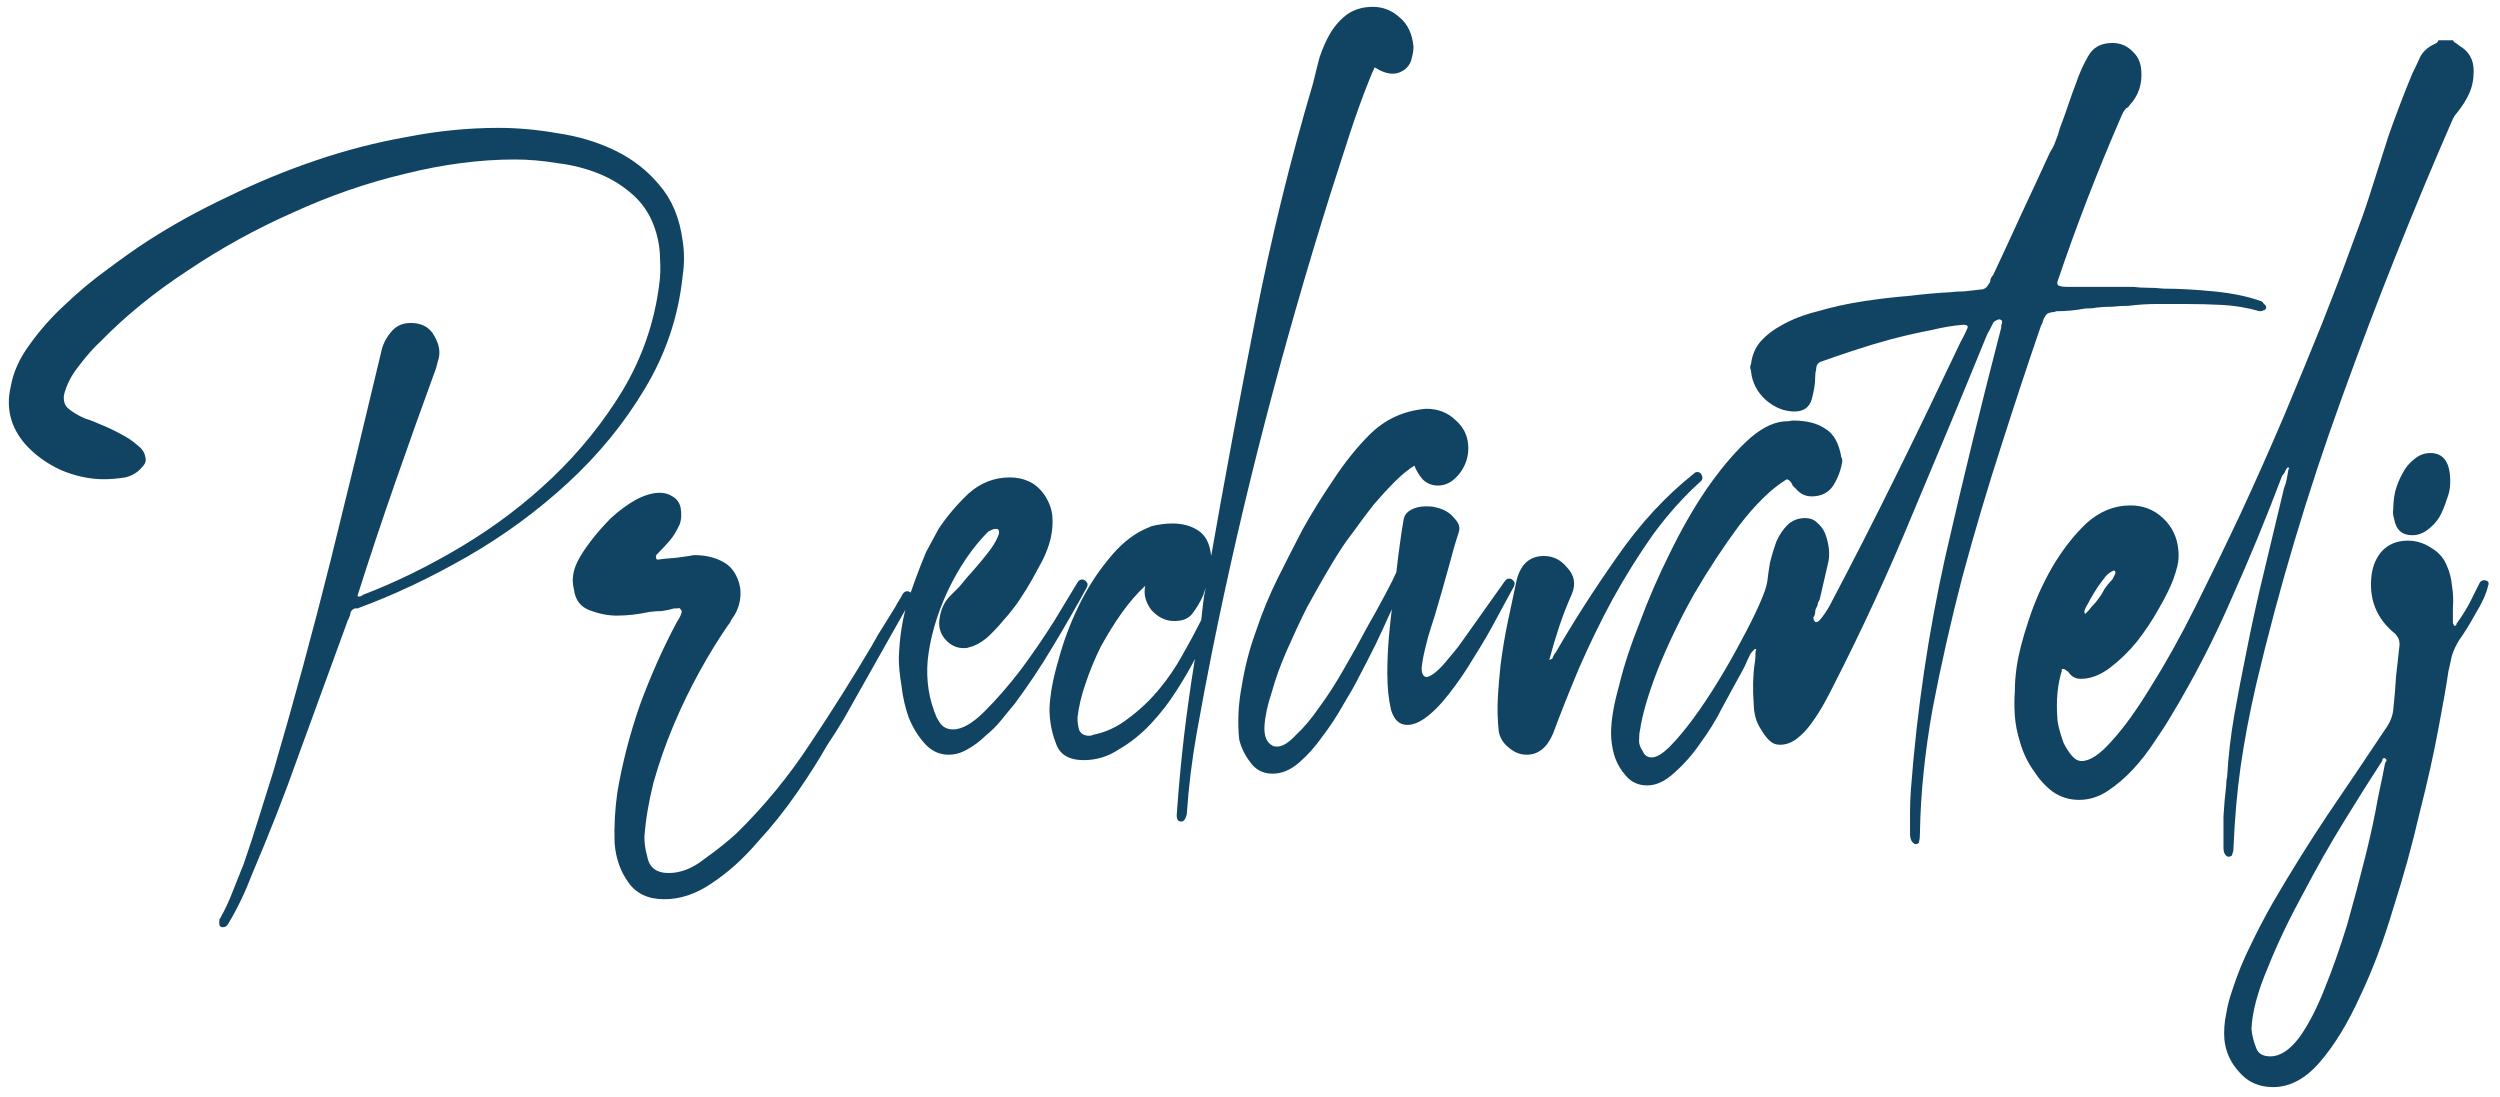 <svg width="155" height="68" viewBox="0 0 155 68" fill="none" xmlns="http://www.w3.org/2000/svg"><path d="M13.596 57.096C13.596 57.021 13.615 56.965 13.652 56.928C13.951 56.405 14.212 55.845 14.436 55.248C14.66 54.688 14.884 54.128 15.108 53.568C15.444 52.597 15.761 51.627 16.06 50.656C16.359 49.723 16.657 48.771 16.956 47.8C18.225 43.469 19.401 39.139 20.484 34.808C21.567 30.44 22.631 26.053 23.676 21.648C23.788 21.237 23.993 20.864 24.292 20.528C24.591 20.192 24.983 20.024 25.468 20.024C26.065 20.024 26.513 20.229 26.812 20.64C27.185 21.2 27.316 21.723 27.204 22.208C27.167 22.32 27.111 22.525 27.036 22.824C26.177 25.176 25.337 27.528 24.516 29.88C23.695 32.232 22.911 34.584 22.164 36.936L22.22 36.992C22.332 36.992 22.425 36.955 22.5 36.88C24.553 36.096 26.607 35.088 28.66 33.856C30.713 32.624 32.58 31.205 34.26 29.6C35.977 27.957 37.433 26.147 38.628 24.168C39.823 22.152 40.569 19.987 40.868 17.672C40.943 17.149 40.961 16.627 40.924 16.104C40.924 15.544 40.849 15.003 40.7 14.48C40.439 13.547 39.991 12.781 39.356 12.184C38.721 11.587 37.993 11.12 37.172 10.784C36.351 10.448 35.473 10.224 34.54 10.112C33.644 9.963 32.767 9.888 31.908 9.888C29.743 9.888 27.465 10.187 25.076 10.784C22.724 11.344 20.409 12.147 18.132 13.192C15.855 14.2 13.689 15.395 11.636 16.776C9.583 18.12 7.791 19.576 6.26 21.144C5.812 21.555 5.364 22.059 4.916 22.656C4.431 23.253 4.113 23.869 3.964 24.504C3.927 24.84 4.001 25.101 4.188 25.288C4.487 25.549 4.86 25.773 5.308 25.96C5.569 26.035 5.905 26.165 6.316 26.352C6.689 26.501 7.081 26.688 7.492 26.912C7.865 27.099 8.201 27.323 8.5 27.584C8.799 27.808 8.967 28.051 9.004 28.312C9.079 28.536 9.023 28.741 8.836 28.928C8.575 29.264 8.22 29.488 7.772 29.6C7.287 29.675 6.839 29.712 6.428 29.712C5.569 29.712 4.692 29.525 3.796 29.152C2.9 28.741 2.153 28.2 1.556 27.528C0.66 26.483 0.361 25.307 0.66 24C0.809 23.104 1.201 22.227 1.836 21.368C2.471 20.472 3.217 19.632 4.076 18.848C4.897 18.064 5.775 17.336 6.708 16.664C7.604 15.992 8.425 15.413 9.172 14.928C10.74 13.92 12.401 13.005 14.156 12.184C15.911 11.325 17.721 10.579 19.588 9.944C21.455 9.309 23.34 8.824 25.244 8.488C27.148 8.115 29.033 7.928 30.9 7.928C32.095 7.928 33.327 8.04 34.596 8.264C35.865 8.451 37.041 8.805 38.124 9.328C39.207 9.851 40.121 10.56 40.868 11.456C41.652 12.352 42.137 13.509 42.324 14.928C42.436 15.637 42.436 16.365 42.324 17.112C42.063 19.613 41.279 21.947 39.972 24.112C38.703 26.24 37.116 28.181 35.212 29.936C33.308 31.691 31.217 33.221 28.94 34.528C26.663 35.835 24.404 36.899 22.164 37.72H21.996C21.809 37.795 21.716 37.925 21.716 38.112L21.604 38.392C21.567 38.429 21.548 38.467 21.548 38.504L18.524 46.792C18.076 48.061 17.609 49.312 17.124 50.544C16.639 51.776 16.135 53.008 15.612 54.24C15.201 55.323 14.716 56.331 14.156 57.264C14.081 57.413 13.969 57.488 13.82 57.488C13.671 57.488 13.596 57.413 13.596 57.264V57.096ZM41.802 37.72C41.541 37.795 41.279 37.851 41.018 37.888C40.757 37.888 40.495 37.907 40.234 37.944C39.898 38.019 39.562 38.075 39.226 38.112C38.89 38.149 38.554 38.168 38.218 38.168C37.695 38.168 37.135 38.056 36.538 37.832C35.978 37.608 35.661 37.179 35.586 36.544C35.437 35.984 35.511 35.405 35.81 34.808C35.997 34.435 36.277 34.005 36.65 33.52C37.023 33.035 37.434 32.568 37.882 32.12C38.367 31.672 38.871 31.299 39.394 31C39.954 30.701 40.458 30.552 40.906 30.552C41.205 30.552 41.466 30.627 41.69 30.776C41.951 30.925 42.119 31.149 42.194 31.448C42.269 31.859 42.25 32.213 42.138 32.512C41.951 32.923 41.746 33.259 41.522 33.52C41.298 33.781 41.037 34.061 40.738 34.36C40.663 34.435 40.645 34.509 40.682 34.584C40.682 34.659 40.719 34.696 40.794 34.696C41.018 34.659 41.391 34.621 41.914 34.584C42.474 34.509 42.847 34.453 43.034 34.416C43.743 34.416 44.359 34.565 44.882 34.864C45.405 35.163 45.741 35.685 45.89 36.432C45.965 37.029 45.853 37.589 45.554 38.112C45.479 38.224 45.405 38.336 45.33 38.448C45.293 38.56 45.237 38.653 45.162 38.728C44.565 39.587 43.967 40.557 43.37 41.64C42.773 42.723 42.231 43.843 41.746 45C41.261 46.157 40.85 47.333 40.514 48.528C40.215 49.723 40.029 50.843 39.954 51.888C39.954 52.299 40.01 52.691 40.122 53.064C40.234 53.773 40.682 54.128 41.466 54.128C42.213 54.128 42.959 53.829 43.706 53.232C44.49 52.672 45.143 52.149 45.666 51.664C47.383 49.984 48.914 48.117 50.258 46.064C51.602 44.048 52.871 42.032 54.066 40.016C54.141 39.867 54.215 39.736 54.29 39.624C54.365 39.475 54.439 39.344 54.514 39.232L55.522 37.608C55.597 37.459 55.671 37.328 55.746 37.216C55.821 37.104 55.895 36.973 55.97 36.824C56.045 36.712 56.138 36.656 56.25 36.656C56.362 36.656 56.455 36.712 56.53 36.824C56.605 36.936 56.605 37.029 56.53 37.104L53.338 42.76C53.002 43.357 52.666 43.955 52.33 44.552C51.994 45.112 51.639 45.672 51.266 46.232C50.781 47.091 50.165 48.061 49.418 49.144C48.671 50.227 47.85 51.253 46.954 52.224C46.095 53.232 45.162 54.072 44.154 54.744C43.183 55.416 42.194 55.752 41.186 55.752C40.178 55.752 39.431 55.397 38.946 54.688C38.461 54.016 38.181 53.213 38.106 52.28C38.069 51.235 38.125 50.189 38.274 49.144C38.573 47.352 39.039 45.541 39.674 43.712C40.346 41.883 41.111 40.165 41.97 38.56C42.119 38.336 42.213 38.149 42.25 38C42.287 37.925 42.269 37.851 42.194 37.776C42.157 37.701 42.101 37.683 42.026 37.72H41.802ZM58.191 32.792C58.714 32.008 59.33 31.28 60.039 30.608C60.785 29.936 61.644 29.6 62.615 29.6C63.026 29.6 63.399 29.675 63.735 29.824C64.108 29.973 64.444 30.253 64.743 30.664C65.041 31.112 65.21 31.56 65.247 32.008C65.284 32.456 65.247 32.923 65.135 33.408C65.023 33.856 64.855 34.304 64.631 34.752C64.407 35.163 64.183 35.573 63.959 35.984C63.772 36.32 63.529 36.712 63.231 37.16C62.932 37.608 62.596 38.037 62.223 38.448C61.887 38.859 61.532 39.232 61.159 39.568C60.785 39.867 60.431 40.053 60.095 40.128C60.02 40.165 59.908 40.184 59.759 40.184C59.348 40.184 58.993 40.035 58.695 39.736C58.322 39.363 58.172 38.915 58.247 38.392C58.322 37.795 58.545 37.309 58.919 36.936C59.105 36.749 59.292 36.563 59.479 36.376C59.666 36.152 59.852 35.928 60.039 35.704C60.114 35.629 60.263 35.461 60.487 35.2C60.748 34.901 61.01 34.584 61.271 34.248C61.532 33.912 61.719 33.613 61.831 33.352C61.98 33.053 61.98 32.867 61.831 32.792H61.719C61.644 32.792 61.569 32.811 61.495 32.848C61.42 32.885 61.346 32.923 61.271 32.96C60.3 33.931 59.46 35.163 58.751 36.656C58.079 38.112 57.668 39.531 57.519 40.912C57.407 42.181 57.593 43.376 58.079 44.496L58.247 44.776C58.434 45.075 58.714 45.224 59.087 45.224C59.647 45.224 60.3 44.851 61.047 44.104C61.794 43.357 62.54 42.499 63.287 41.528C64.034 40.52 64.724 39.512 65.359 38.504C65.993 37.459 66.479 36.656 66.815 36.096C66.889 35.984 66.983 35.928 67.095 35.928C67.207 35.928 67.3 35.984 67.375 36.096C67.45 36.171 67.45 36.283 67.375 36.432C66.703 37.664 65.993 38.896 65.247 40.128C64.537 41.323 63.754 42.499 62.895 43.656C62.671 43.917 62.41 44.235 62.111 44.608C61.812 44.981 61.476 45.317 61.103 45.616C60.767 45.952 60.394 46.232 59.983 46.456C59.609 46.68 59.218 46.792 58.807 46.792C58.247 46.792 57.761 46.568 57.351 46.12C56.94 45.672 56.604 45.131 56.343 44.496C56.119 43.861 55.969 43.208 55.895 42.536C55.783 41.864 55.727 41.285 55.727 40.8C55.764 39.605 55.932 38.485 56.231 37.44C56.567 36.395 56.959 35.331 57.407 34.248L58.191 32.792ZM71.396 32.624C71.844 32.512 72.273 32.456 72.684 32.456C73.319 32.456 73.86 32.605 74.308 32.904C74.756 33.203 75.017 33.725 75.092 34.472C75.951 29.581 76.865 24.672 77.836 19.744C78.806 14.779 80.001 9.907 81.42 5.128C81.532 4.643 81.662 4.12 81.812 3.56C81.999 3 82.222 2.496 82.484 2.048C82.782 1.563 83.137 1.171 83.548 0.872C83.996 0.573 84.519 0.424 85.116 0.424C85.751 0.424 86.311 0.648 86.796 1.096C87.281 1.507 87.561 2.104 87.636 2.888C87.636 3.112 87.599 3.355 87.524 3.616C87.487 3.84 87.374 4.045 87.188 4.232C86.927 4.456 86.647 4.568 86.348 4.568C86.012 4.568 85.638 4.437 85.228 4.176C85.153 4.325 85.041 4.587 84.892 4.96C84.444 6.08 84.033 7.219 83.66 8.376C83.287 9.533 82.913 10.691 82.54 11.848C81.046 16.589 79.684 21.331 78.452 26.072C77.22 30.813 76.118 35.592 75.148 40.408C74.812 42.088 74.495 43.768 74.196 45.448C73.897 47.128 73.692 48.808 73.58 50.488C73.505 50.787 73.393 50.936 73.244 50.936C73.02 50.936 72.927 50.768 72.964 50.432C73.076 48.827 73.225 47.221 73.412 45.616C73.599 44.048 73.823 42.461 74.084 40.856C73.785 41.453 73.393 42.125 72.908 42.872C72.46 43.581 71.937 44.253 71.34 44.888C70.743 45.523 70.089 46.045 69.38 46.456C68.708 46.904 67.98 47.128 67.196 47.128C66.263 47.128 65.684 46.773 65.46 46.064C65.198 45.392 65.068 44.683 65.068 43.936C65.105 43.04 65.292 42.032 65.628 40.912C65.927 39.792 66.337 38.691 66.86 37.608C67.382 36.525 67.999 35.555 68.708 34.696C69.417 33.8 70.183 33.165 71.004 32.792L71.396 32.624ZM67.756 45.56C68.54 45.411 69.268 45.075 69.94 44.552C70.649 44.029 71.284 43.432 71.844 42.76C72.404 42.088 72.889 41.379 73.3 40.632C73.748 39.848 74.14 39.12 74.476 38.448C74.513 38.112 74.55 37.776 74.588 37.44C74.625 37.104 74.681 36.768 74.756 36.432L74.588 36.936C74.401 37.347 74.177 37.72 73.916 38.056C73.692 38.355 73.319 38.504 72.796 38.504C72.273 38.504 71.806 38.28 71.396 37.832C71.022 37.347 70.892 36.843 71.004 36.32C70.519 36.768 70.033 37.328 69.548 38C69.1 38.635 68.671 39.325 68.26 40.072C67.886 40.819 67.569 41.584 67.308 42.368C67.046 43.115 66.879 43.824 66.804 44.496C66.804 44.795 66.841 45.056 66.916 45.28C67.028 45.504 67.233 45.616 67.532 45.616C67.644 45.616 67.719 45.597 67.756 45.56ZM83.046 34.192C82.896 34.416 82.635 34.845 82.262 35.48C81.888 36.115 81.478 36.843 81.03 37.664C80.619 38.485 80.208 39.363 79.798 40.296C79.387 41.229 79.07 42.107 78.846 42.928C78.584 43.712 78.435 44.403 78.398 45C78.36 45.635 78.528 46.045 78.902 46.232C78.939 46.269 79.032 46.288 79.182 46.288C79.518 46.288 79.91 46.045 80.358 45.56C80.843 45.112 81.328 44.533 81.814 43.824C82.336 43.115 82.84 42.331 83.326 41.472C83.848 40.576 84.315 39.736 84.726 38.952C85.174 38.168 85.566 37.459 85.902 36.824C86.238 36.189 86.462 35.741 86.574 35.48C86.648 34.808 86.723 34.211 86.798 33.688C86.872 33.128 86.947 32.643 87.022 32.232C87.059 31.971 87.208 31.765 87.47 31.616C87.731 31.467 88.048 31.392 88.422 31.392C88.683 31.392 88.87 31.411 88.982 31.448C89.504 31.56 89.896 31.784 90.158 32.12C90.456 32.419 90.55 32.717 90.438 33.016C90.251 33.576 90.046 34.285 89.822 35.144C89.598 35.965 89.336 36.88 89.038 37.888C89 38.037 88.907 38.336 88.758 38.784C88.608 39.232 88.478 39.699 88.366 40.184C88.254 40.632 88.179 41.043 88.142 41.416C88.142 41.789 88.254 41.976 88.478 41.976C88.627 41.939 88.795 41.845 88.982 41.696C89.206 41.509 89.411 41.304 89.598 41.08C89.784 40.856 89.971 40.632 90.158 40.408C90.344 40.184 90.475 40.016 90.55 39.904L93.294 36.04C93.368 35.928 93.462 35.872 93.574 35.872C93.686 35.872 93.779 35.928 93.854 36.04C93.928 36.115 93.928 36.227 93.854 36.376C93.592 36.861 93.238 37.515 92.79 38.336C92.379 39.12 91.912 39.923 91.39 40.744C90.904 41.565 90.382 42.331 89.822 43.04C89.299 43.712 88.795 44.216 88.31 44.552C87.936 44.813 87.582 44.944 87.246 44.944C86.76 44.944 86.424 44.627 86.238 43.992C86.088 43.32 86.014 42.573 86.014 41.752C86.014 40.931 86.051 40.128 86.126 39.344C86.2 38.56 86.256 38.037 86.294 37.776C85.958 38.523 85.622 39.251 85.286 39.96C84.95 40.632 84.595 41.323 84.222 42.032C83.998 42.48 83.68 43.04 83.27 43.712C82.896 44.384 82.467 45.037 81.982 45.672C81.534 46.307 81.048 46.848 80.526 47.296C80.003 47.744 79.462 47.968 78.902 47.968C78.304 47.968 77.838 47.725 77.502 47.24C77.166 46.792 76.942 46.325 76.83 45.84C76.718 44.757 76.774 43.637 76.998 42.48C77.184 41.323 77.483 40.184 77.894 39.064C78.267 37.944 78.715 36.861 79.238 35.816C79.76 34.771 80.264 33.781 80.75 32.848C81.31 31.84 81.944 30.813 82.654 29.768C83.363 28.685 84.11 27.752 84.894 26.968C85.864 25.997 87.04 25.456 88.422 25.344C89.168 25.344 89.784 25.587 90.27 26.072C90.68 26.445 90.923 26.875 90.998 27.36C91.072 27.808 91.035 28.237 90.886 28.648C90.736 29.059 90.494 29.413 90.158 29.712C89.859 29.973 89.523 30.104 89.15 30.104C88.776 30.104 88.459 29.973 88.198 29.712C87.974 29.451 87.806 29.171 87.694 28.872C87.32 29.096 86.91 29.432 86.462 29.88C86.051 30.291 85.622 30.757 85.174 31.28C84.763 31.803 84.371 32.325 83.998 32.848C83.624 33.333 83.307 33.781 83.046 34.192ZM105.465 29.376C105.577 29.563 105.577 29.712 105.465 29.824C104.42 30.757 103.431 31.859 102.497 33.128C101.601 34.397 100.761 35.741 99.977 37.16C99.231 38.541 98.54 39.96 97.905 41.416C97.308 42.835 96.767 44.197 96.281 45.504C95.908 46.363 95.367 46.792 94.657 46.792C94.247 46.792 93.873 46.643 93.537 46.344C93.201 46.083 92.996 45.747 92.921 45.336C92.847 44.627 92.828 43.936 92.865 43.264C92.903 42.592 92.959 41.92 93.033 41.248C93.145 40.352 93.295 39.456 93.481 38.56C93.668 37.664 93.855 36.787 94.041 35.928C94.303 34.957 94.863 34.472 95.721 34.472C96.281 34.472 96.748 34.696 97.121 35.144C97.607 35.629 97.719 36.189 97.457 36.824C97.159 37.496 96.897 38.168 96.673 38.84C96.449 39.512 96.244 40.203 96.057 40.912C96.207 40.875 96.281 40.819 96.281 40.744C96.319 40.632 96.375 40.539 96.449 40.464C97.569 38.523 98.839 36.544 100.257 34.528C101.676 32.475 103.281 30.739 105.073 29.32C105.111 29.283 105.167 29.264 105.241 29.264C105.316 29.264 105.391 29.301 105.465 29.376ZM132.254 17.784C132.515 17.821 132.814 17.84 133.15 17.84C133.486 17.84 133.822 17.859 134.158 17.896C135.054 17.896 136.081 17.952 137.238 18.064C138.395 18.176 139.385 18.381 140.206 18.68C140.281 18.717 140.318 18.755 140.318 18.792C140.355 18.829 140.393 18.867 140.43 18.904C140.505 18.979 140.523 19.053 140.486 19.128C140.449 19.203 140.393 19.24 140.318 19.24C140.281 19.277 140.206 19.296 140.094 19.296C139.31 19.072 138.526 18.941 137.742 18.904C136.995 18.867 136.249 18.848 135.502 18.848C134.905 18.848 134.307 18.848 133.71 18.848C133.15 18.848 132.571 18.885 131.974 18.96C131.638 18.96 131.302 18.979 130.966 19.016C130.63 19.016 130.294 19.035 129.958 19.072C129.809 19.109 129.585 19.128 129.286 19.128C128.689 19.24 128.091 19.296 127.494 19.296C127.419 19.333 127.345 19.352 127.27 19.352C127.195 19.352 127.121 19.371 127.046 19.408C126.971 19.408 126.897 19.464 126.822 19.576C126.747 19.688 126.691 19.8 126.654 19.912C126.654 19.987 126.617 20.08 126.542 20.192C125.758 22.469 124.937 24.952 124.078 27.64C123.219 30.291 122.417 32.997 121.67 35.76C120.961 38.485 120.345 41.211 119.822 43.936C119.337 46.661 119.075 49.219 119.038 51.608C119.038 51.869 119.019 52.056 118.982 52.168C118.982 52.28 118.907 52.336 118.758 52.336C118.721 52.336 118.683 52.317 118.646 52.28C118.497 52.168 118.422 51.981 118.422 51.72C118.422 51.272 118.422 50.805 118.422 50.32C118.422 49.872 118.441 49.405 118.478 48.92C118.851 44.029 119.561 39.232 120.606 34.528C121.689 29.787 122.846 25.045 124.078 20.304C124.078 20.229 124.078 20.173 124.078 20.136C124.115 20.099 124.134 20.043 124.134 19.968C124.134 19.856 124.059 19.8 123.91 19.8C123.723 19.875 123.611 19.949 123.574 20.024C123.499 20.173 123.425 20.323 123.35 20.472C123.275 20.584 123.201 20.733 123.126 20.92C121.633 24.579 120.121 28.219 118.59 31.84C117.097 35.461 115.454 39.027 113.662 42.536C113.513 42.835 113.326 43.189 113.102 43.6C112.878 44.011 112.617 44.421 112.318 44.832C112.057 45.205 111.758 45.523 111.422 45.784C111.086 46.045 110.731 46.176 110.358 46.176C110.097 46.176 109.873 46.083 109.686 45.896C109.499 45.709 109.331 45.485 109.182 45.224C109.033 45 108.921 44.757 108.846 44.496C108.771 44.197 108.734 43.936 108.734 43.712C108.659 42.741 108.678 41.883 108.79 41.136C108.827 40.949 108.846 40.688 108.846 40.352C108.921 40.277 108.902 40.24 108.79 40.24C108.641 40.389 108.547 40.501 108.51 40.576C108.398 40.8 108.286 41.043 108.174 41.304C108.062 41.528 107.931 41.771 107.782 42.032C107.521 42.517 107.185 43.133 106.774 43.88C106.401 44.627 105.953 45.355 105.43 46.064C104.945 46.773 104.403 47.389 103.806 47.912C103.246 48.435 102.686 48.696 102.126 48.696C101.603 48.696 101.174 48.509 100.838 48.136C100.502 47.763 100.259 47.352 100.11 46.904C100.035 46.68 99.979 46.437 99.942 46.176C99.904 45.952 99.886 45.709 99.886 45.448C99.886 44.664 100.054 43.675 100.39 42.48C100.689 41.248 101.118 39.941 101.678 38.56C102.201 37.141 102.817 35.723 103.526 34.304C104.235 32.848 104.982 31.541 105.766 30.384C106.587 29.189 107.409 28.2 108.23 27.416C109.051 26.632 109.835 26.203 110.582 26.128C110.806 26.128 110.993 26.109 111.142 26.072C112.001 26.072 112.673 26.24 113.158 26.576C113.681 26.875 114.017 27.472 114.166 28.368C114.203 28.405 114.222 28.48 114.222 28.592C114.147 29.115 113.961 29.619 113.662 30.104C113.363 30.552 112.915 30.776 112.318 30.776C111.945 30.776 111.627 30.627 111.366 30.328C111.291 30.253 111.217 30.179 111.142 30.104C111.105 29.992 111.049 29.899 110.974 29.824C110.862 29.712 110.769 29.693 110.694 29.768C109.798 30.328 108.846 31.261 107.838 32.568C106.867 33.875 105.934 35.293 105.038 36.824C104.179 38.355 103.433 39.904 102.798 41.472C102.201 43.003 101.827 44.272 101.678 45.28C101.641 45.429 101.622 45.653 101.622 45.952C101.622 46.139 101.697 46.344 101.846 46.568C101.958 46.829 102.145 46.96 102.406 46.96C102.705 46.96 103.078 46.736 103.526 46.288C103.974 45.84 104.459 45.261 104.982 44.552C105.505 43.843 106.027 43.059 106.55 42.2C107.073 41.341 107.539 40.52 107.95 39.736C108.398 38.915 108.771 38.168 109.07 37.496C109.369 36.824 109.537 36.339 109.574 36.04C109.611 35.704 109.667 35.312 109.742 34.864C109.854 34.416 109.985 33.987 110.134 33.576C110.321 33.165 110.545 32.829 110.806 32.568C111.105 32.269 111.478 32.12 111.926 32.12C112.225 32.12 112.467 32.213 112.654 32.4C112.878 32.587 113.046 32.811 113.158 33.072C113.419 33.781 113.475 34.416 113.326 34.976L112.822 37.16C112.785 37.235 112.747 37.309 112.71 37.384C112.71 37.459 112.691 37.533 112.654 37.608C112.579 37.72 112.542 37.832 112.542 37.944C112.542 38.056 112.505 38.168 112.43 38.28C112.43 38.392 112.467 38.485 112.542 38.56C112.617 38.597 112.71 38.56 112.822 38.448C113.046 38.187 113.251 37.888 113.438 37.552C114.857 34.864 116.238 32.157 117.582 29.432C118.926 26.707 120.251 23.963 121.558 21.2C121.707 20.939 121.838 20.677 121.95 20.416C122.062 20.229 121.987 20.136 121.726 20.136C121.166 20.173 120.494 20.285 119.71 20.472C118.926 20.621 118.105 20.808 117.246 21.032C116.425 21.256 115.622 21.499 114.838 21.76C114.054 22.021 113.401 22.245 112.878 22.432C112.691 22.507 112.598 22.675 112.598 22.936C112.561 23.048 112.542 23.197 112.542 23.384C112.542 23.795 112.467 24.261 112.318 24.784C112.169 25.269 111.814 25.512 111.254 25.512C110.619 25.512 110.022 25.269 109.462 24.784C108.939 24.299 108.641 23.72 108.566 23.048C108.566 22.973 108.547 22.899 108.51 22.824C108.51 22.712 108.529 22.619 108.566 22.544C108.641 21.984 108.846 21.517 109.182 21.144C109.518 20.771 109.929 20.453 110.414 20.192C111.049 19.819 111.814 19.52 112.71 19.296C113.606 19.035 114.539 18.829 115.51 18.68C116.481 18.531 117.433 18.419 118.366 18.344C119.299 18.232 120.139 18.157 120.886 18.12C121.185 18.083 121.483 18.064 121.782 18.064C122.118 18.027 122.454 17.989 122.79 17.952C123.014 17.952 123.182 17.84 123.294 17.616C123.369 17.541 123.406 17.448 123.406 17.336C123.443 17.224 123.499 17.131 123.574 17.056C124.171 15.787 124.75 14.536 125.31 13.304C125.907 12.035 126.505 10.747 127.102 9.44C127.251 9.216 127.363 8.992 127.438 8.768C127.55 8.507 127.643 8.227 127.718 7.928C127.905 7.443 128.073 6.976 128.222 6.528C128.371 6.08 128.539 5.613 128.726 5.128C128.913 4.568 129.155 4.027 129.454 3.504C129.753 2.944 130.257 2.664 130.966 2.664C131.451 2.664 131.862 2.832 132.198 3.168C132.534 3.467 132.721 3.859 132.758 4.344C132.833 5.203 132.59 5.931 132.03 6.528C131.993 6.603 131.937 6.659 131.862 6.696C131.825 6.696 131.787 6.733 131.75 6.808C131.675 6.883 131.601 7.013 131.526 7.2C130.033 10.635 128.707 14.069 127.55 17.504C127.55 17.653 127.606 17.728 127.718 17.728C127.793 17.765 127.923 17.784 128.11 17.784H132.254ZM149.56 4.568C149.747 4.195 149.915 3.84 150.064 3.504C150.251 3.168 150.549 2.907 150.96 2.72C151.072 2.683 151.147 2.608 151.184 2.496H152.08C152.117 2.571 152.173 2.627 152.248 2.664C152.323 2.701 152.397 2.757 152.472 2.832C153.069 3.168 153.368 3.691 153.368 4.4C153.368 4.923 153.275 5.389 153.088 5.8C152.901 6.211 152.64 6.621 152.304 7.032C152.229 7.107 152.155 7.219 152.08 7.368C149.616 13.005 147.32 18.773 145.192 24.672C143.064 30.533 141.291 36.469 139.872 42.48C139.461 44.272 139.144 45.952 138.92 47.52C138.696 49.088 138.547 50.805 138.472 52.672C138.472 52.747 138.453 52.821 138.416 52.896C138.416 53.045 138.323 53.12 138.136 53.12C137.949 53.045 137.856 52.859 137.856 52.56C137.856 51.925 137.856 51.272 137.856 50.6C137.893 49.965 137.949 49.331 138.024 48.696C138.024 48.472 138.043 48.304 138.08 48.192C138.155 46.885 138.304 45.597 138.528 44.328C138.752 43.059 138.995 41.789 139.256 40.52C139.592 38.803 139.965 37.104 140.376 35.424C140.787 33.707 141.197 31.989 141.608 30.272C141.683 30.085 141.739 29.899 141.776 29.712C141.813 29.488 141.851 29.283 141.888 29.096C141.963 29.021 141.944 28.984 141.832 28.984C141.757 29.059 141.701 29.152 141.664 29.264C141.627 29.339 141.571 29.413 141.496 29.488C140.525 32.064 139.48 34.603 138.36 37.104C137.277 39.605 136.027 42.032 134.608 44.384C134.347 44.832 134.011 45.355 133.6 45.952C133.189 46.587 132.741 47.165 132.256 47.688C131.771 48.211 131.248 48.659 130.688 49.032C130.128 49.405 129.531 49.592 128.896 49.592C128.299 49.592 127.757 49.424 127.272 49.088C126.824 48.752 126.432 48.323 126.096 47.8C125.723 47.277 125.443 46.699 125.256 46.064C125.069 45.467 124.957 44.907 124.92 44.384C124.883 43.861 124.883 43.357 124.92 42.872C124.92 42.387 124.957 41.883 125.032 41.36C125.144 40.576 125.387 39.624 125.76 38.504C126.133 37.347 126.619 36.245 127.216 35.2C127.851 34.117 128.56 33.203 129.344 32.456C130.165 31.709 131.08 31.336 132.088 31.336C132.872 31.336 133.544 31.597 134.104 32.12C134.664 32.643 134.981 33.296 135.056 34.08C135.093 34.416 135.075 34.752 135 35.088C134.925 35.387 134.832 35.685 134.72 35.984C134.533 36.469 134.235 37.067 133.824 37.776C133.451 38.448 133.003 39.12 132.48 39.792C131.957 40.427 131.397 40.968 130.8 41.416C130.203 41.864 129.605 42.088 129.008 42.088C128.672 42.088 128.411 41.939 128.224 41.64C128.149 41.603 128.093 41.565 128.056 41.528C128.019 41.491 127.944 41.472 127.832 41.472V41.584C127.571 42.443 127.477 43.395 127.552 44.44C127.552 44.627 127.589 44.869 127.664 45.168C127.739 45.467 127.832 45.765 127.944 46.064C128.093 46.363 128.261 46.624 128.448 46.848C128.635 47.072 128.84 47.184 129.064 47.184C129.587 47.184 130.221 46.755 130.968 45.896C131.715 45.075 132.517 43.955 133.376 42.536C134.272 41.117 135.187 39.475 136.12 37.608C137.053 35.741 137.987 33.819 138.92 31.84C139.853 29.824 140.749 27.808 141.608 25.792C142.467 23.739 143.251 21.835 143.96 20.08C144.669 18.288 145.267 16.72 145.752 15.376C146.275 13.995 146.648 12.949 146.872 12.24C147.283 10.933 147.693 9.645 148.104 8.376C148.552 7.107 149.037 5.837 149.56 4.568ZM129.512 37.832C129.587 37.72 129.68 37.608 129.792 37.496C129.904 37.384 129.997 37.272 130.072 37.16C130.221 36.973 130.352 36.768 130.464 36.544C130.613 36.32 130.781 36.115 130.968 35.928L131.136 35.592C131.173 35.48 131.155 35.405 131.08 35.368C130.931 35.405 130.763 35.517 130.576 35.704C130.427 35.891 130.259 36.115 130.072 36.376C129.923 36.6 129.773 36.843 129.624 37.104C129.512 37.328 129.419 37.496 129.344 37.608C129.307 37.683 129.269 37.776 129.232 37.888C129.232 38 129.251 38.056 129.288 38.056L129.512 37.832ZM150.679 28.088C151.538 28.088 151.949 28.723 151.911 29.992C151.911 30.291 151.837 30.627 151.687 31C151.575 31.373 151.426 31.728 151.239 32.064C151.053 32.363 150.81 32.624 150.511 32.848C150.213 33.072 149.895 33.184 149.559 33.184C148.925 33.184 148.551 32.848 148.439 32.176C148.365 31.952 148.346 31.747 148.383 31.56C148.383 31.224 148.421 30.869 148.495 30.496C148.607 30.085 148.757 29.712 148.943 29.376C149.13 29.003 149.373 28.704 149.671 28.48C149.97 28.219 150.306 28.088 150.679 28.088ZM148.775 39.96C148.775 39.699 148.682 39.475 148.495 39.288C147.338 38.355 146.853 37.141 147.039 35.648C147.114 35.051 147.338 34.547 147.711 34.136C148.122 33.725 148.645 33.52 149.279 33.52C149.802 33.52 150.287 33.669 150.735 33.968C151.183 34.229 151.501 34.584 151.687 35.032C151.874 35.443 151.986 35.872 152.023 36.32C152.098 36.768 152.117 37.216 152.079 37.664V38.616C152.079 38.653 152.098 38.691 152.135 38.728V38.784C152.247 38.821 152.303 38.784 152.303 38.672C152.602 38.261 152.863 37.851 153.087 37.44C153.311 36.992 153.535 36.544 153.759 36.096C153.871 35.984 153.983 35.947 154.095 35.984C154.282 36.021 154.338 36.133 154.263 36.32C154.151 36.805 153.89 37.384 153.479 38.056C153.106 38.728 152.77 39.269 152.471 39.68C152.285 39.979 152.135 40.296 152.023 40.632C151.949 40.968 151.874 41.304 151.799 41.64C151.687 42.424 151.482 43.6 151.183 45.168C150.885 46.773 150.493 48.528 150.007 50.432C149.559 52.373 149.018 54.333 148.383 56.312C147.786 58.328 147.095 60.157 146.311 61.8C145.565 63.443 144.743 64.787 143.847 65.832C142.951 66.877 141.981 67.4 140.935 67.4C140.077 67.4 139.386 67.101 138.863 66.504C138.303 65.907 137.986 65.216 137.911 64.432C137.874 63.909 137.911 63.387 138.023 62.864C138.098 62.379 138.229 61.875 138.415 61.352C138.714 60.419 139.087 59.504 139.535 58.608C139.946 57.749 140.394 56.891 140.879 56.032C141.962 54.165 143.101 52.336 144.295 50.544C145.49 48.789 146.685 47.016 147.879 45.224C148.178 44.813 148.346 44.403 148.383 43.992C148.458 43.32 148.514 42.648 148.551 41.976C148.626 41.304 148.701 40.632 148.775 39.96ZM147.879 47.296C147.991 47.184 147.991 47.091 147.879 47.016C147.805 46.979 147.749 46.997 147.711 47.072C147.711 47.147 147.693 47.203 147.655 47.24C147.021 48.211 146.255 49.424 145.359 50.88C144.463 52.336 143.605 53.848 142.783 55.416C141.925 56.984 141.197 58.515 140.599 60.008C139.965 61.501 139.629 62.771 139.591 63.816C139.629 64.189 139.722 64.563 139.871 64.936C139.983 65.309 140.282 65.496 140.767 65.496C141.365 65.496 141.962 65.104 142.559 64.32C143.119 63.536 143.642 62.528 144.127 61.296C144.613 60.101 145.079 58.776 145.527 57.32C145.938 55.864 146.311 54.464 146.647 53.12C146.983 51.776 147.245 50.563 147.431 49.48C147.655 48.435 147.805 47.707 147.879 47.296Z" fill="#114363"/></svg>